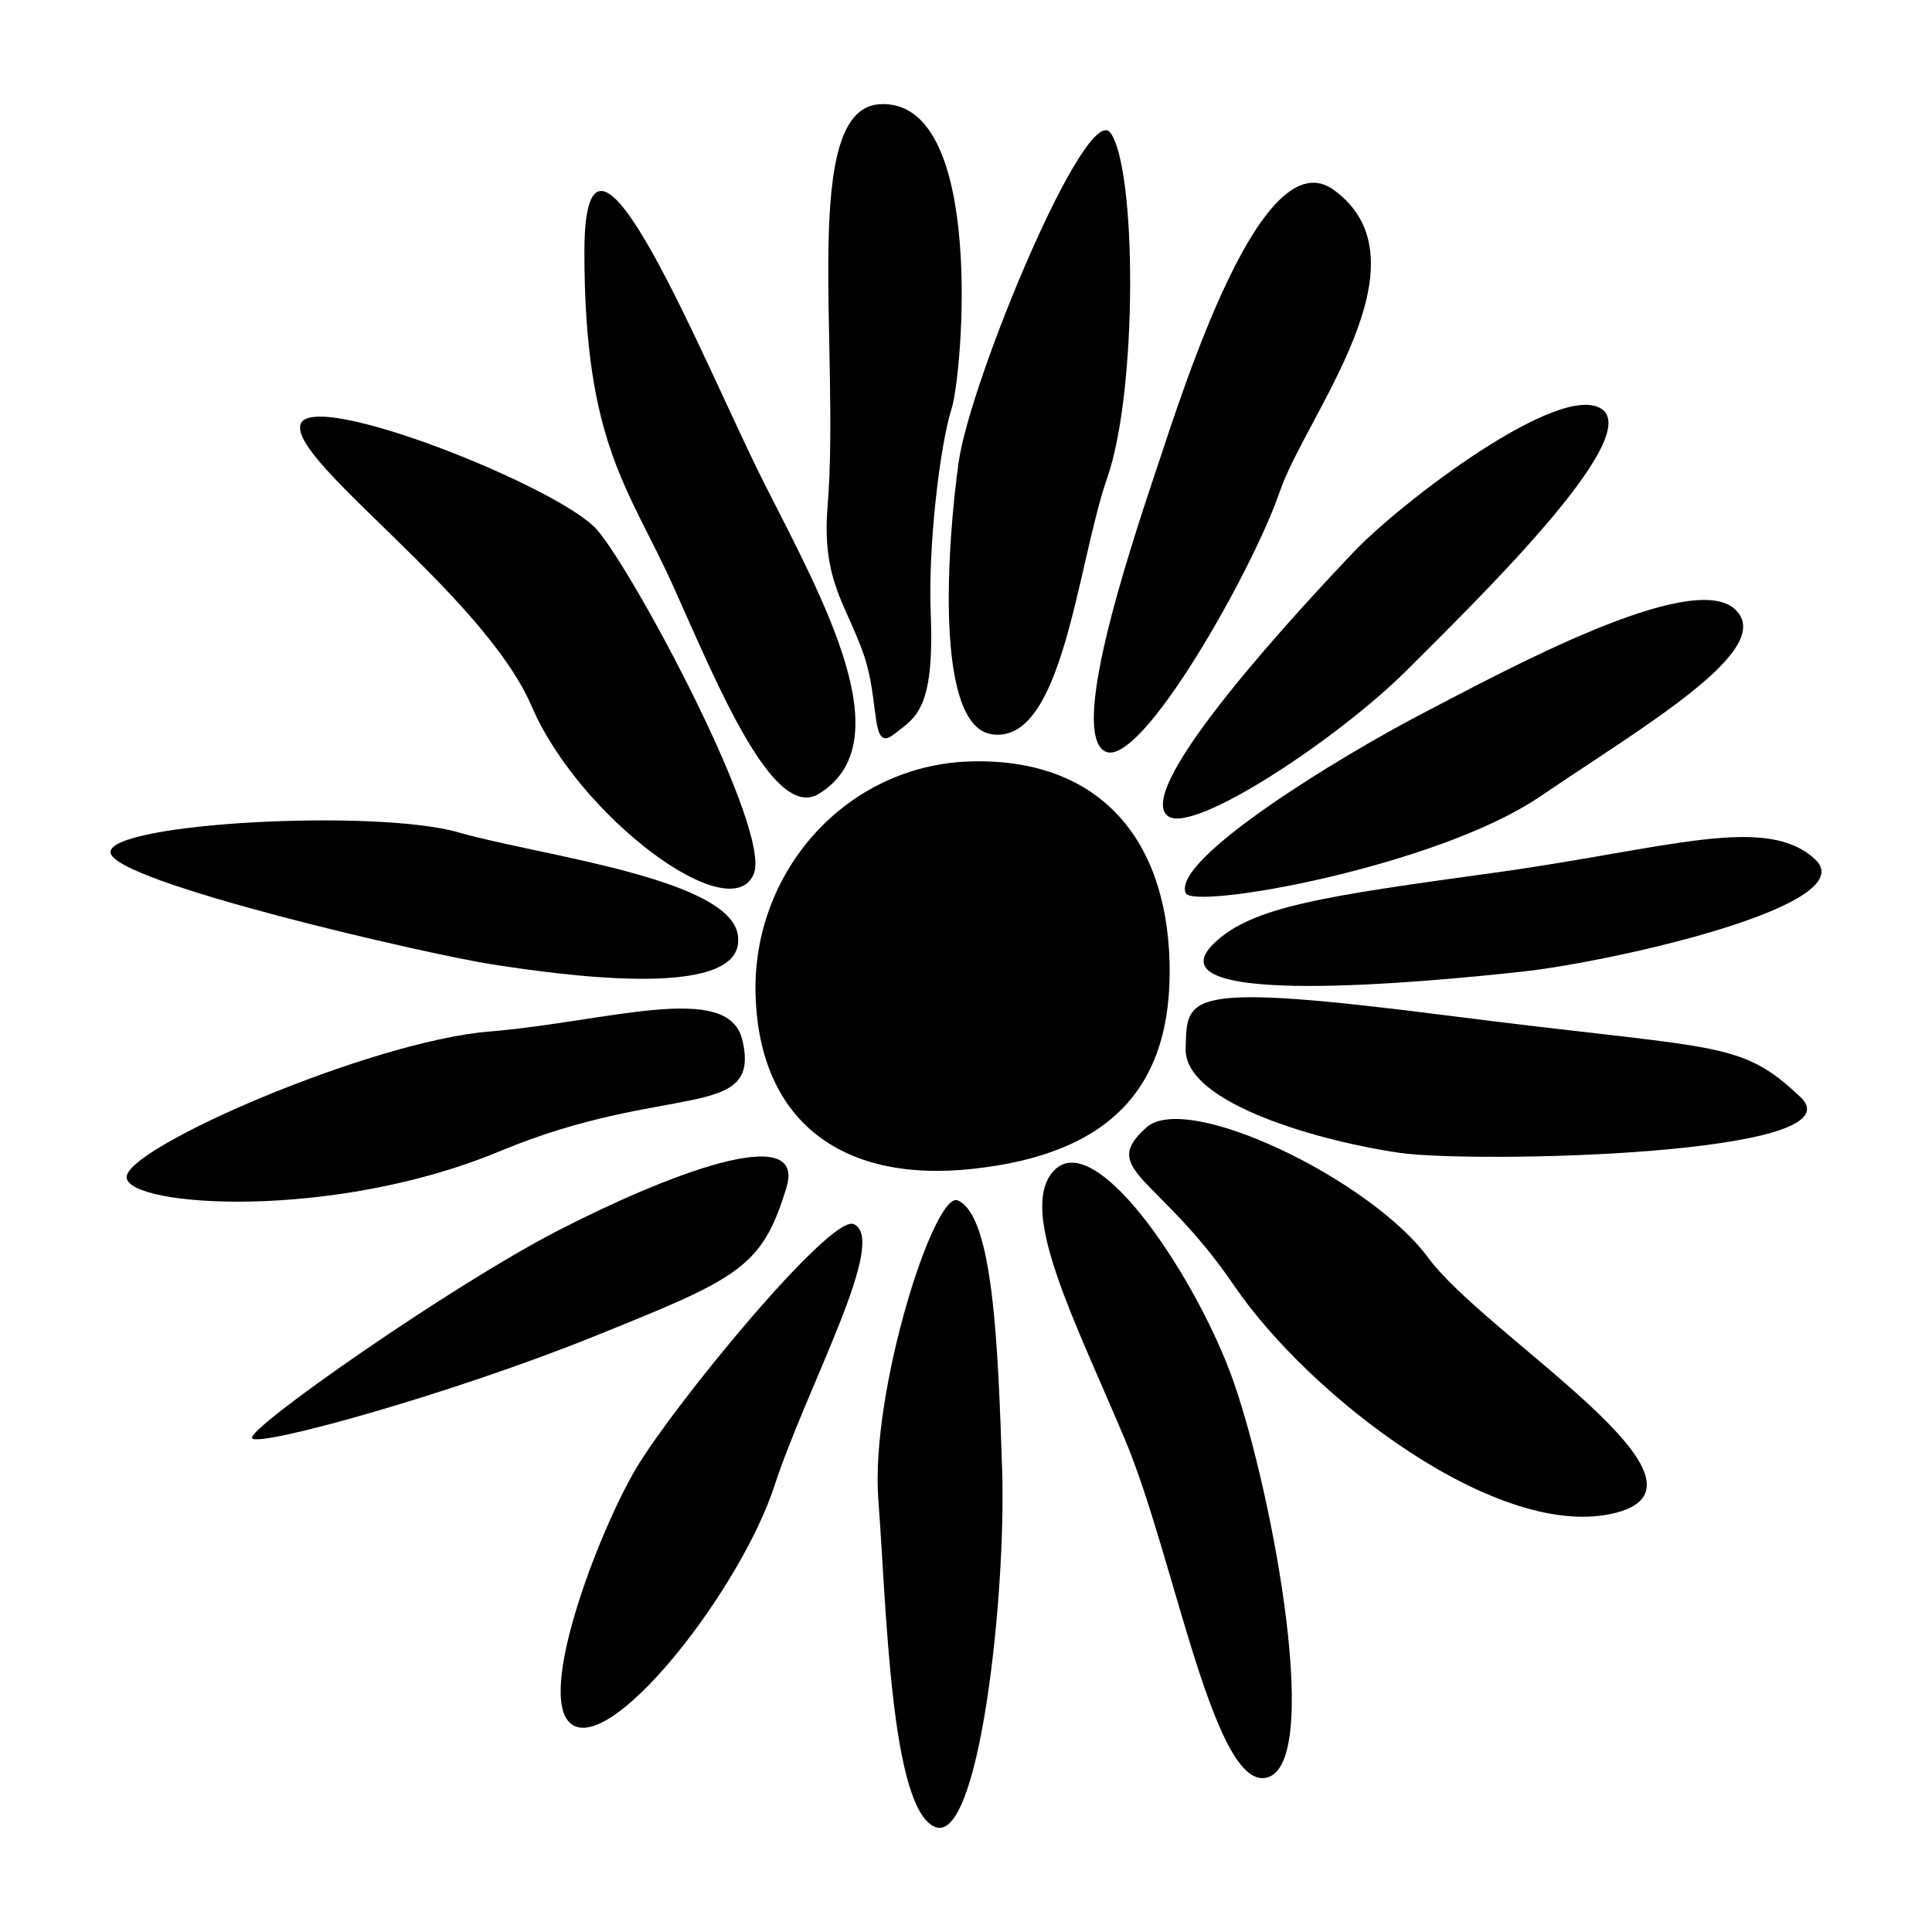 <?xml version="1.0" encoding="UTF-8"?>
<!-- Uploaded to: ICON Repo, www.iconrepo.com, Generator: ICON Repo Mixer Tools -->
<svg fill="#000000" width="800px" height="800px" version="1.1" viewBox="144 144 512 512" xmlns="http://www.w3.org/2000/svg">
 <g fill-rule="evenodd">
  <path d="m497.43 194.31c26.273 19.016-7.422 59.77-14.352 80.164-6.961 20.426-36.914 73.629-46.238 68.637-9.359-4.992 5.746-51.199 13.598-74.648 7.812-23.477 28.141-87.812 46.992-74.152z"/>
  <path d="m438.34 179.27c6.93 9.918 7.125 68.277-0.887 91.297-8.047 23.055-11.723 71.266-30.836 67.98-14.977-2.594-11.594-50.344-8.57-72.051 3.051-21.711 33.988-96.258 40.293-87.227z"/>
  <path d="m298.87 210.83c0.031-50.609 32.152 30.641 47.785 61.477 15.633 30.871 36.648 68.539 14.32 82.07-12.051 7.324-26.766-28.734-38.488-54.875-11.762-26.109-23.617-37.703-23.617-88.672z"/>
  <path d="m377.06 171.62c28.277-1.773 22.035 71.625 19.113 80.723-2.957 9.195-6.273 35.828-5.516 54.254 1.02 25.781-4.07 27.555-9.887 32.086-6.176 4.762-3.547-8.934-7.949-21.445-4.531-12.906-11.066-19.539-9.523-38.688 3.449-42.855-7.356-105.58 13.762-106.93z"/>
  <path d="m339.62 393.04c0.426 16.289-48.242 9.129-65.188 6.535-16.945-2.629-100.72-21.871-101.15-29.688-0.426-7.848 70.543-11.594 92.25-5.289 21.738 6.273 74.512 12.379 74.086 28.441z"/>
  <path d="m343.73 375.66c-6.238 14.648-46.273-15.207-58.852-44.531-12.609-29.328-63.645-64.531-61.281-74.516 2.398-9.984 68.867 16.52 78.652 27.816 9.789 11.297 46.406 79.672 41.48 91.23z"/>
  <path d="m340.71 419.54c5.254 21.84-20 11.066-64.301 29.559-44.336 18.457-98.426 14.746-98.852 6.93-0.426-7.816 64.531-36.059 96.027-38.652 31.496-2.598 63.352-13.469 67.125 2.164z"/>
  <path d="m352.43 458.65c-6.469 21.477-12.809 24.105-51.066 39.539-38.23 15.406-89.262 29.527-90.578 26.934-1.281-2.629 52.809-40.426 81.02-54.977 28.242-14.551 65.977-29.293 60.625-11.496z"/>
  <path d="m370.23 468.4c9.391 4.039-12.383 43.02-21.051 69.523-8.703 26.504-41.051 68.539-52.773 63.547-11.723-4.992 6.273-51.824 16.289-68.539 9.984-16.715 51.363-67.156 57.535-64.531z"/>
  <path d="m397.82 462.13c9.391 4.008 10.672 38.227 11.758 71.461 1.082 33.234-6.109 99.539-17.832 94.547-11.758-4.992-12.809-58.062-14.977-86.734-2.168-28.664 14.875-81.934 21.051-79.273z"/>
  <path d="m453.45 360.23c6.602 5.188 45.387-20.625 63.414-38.652 18.031-18.031 62.562-61.281 51.723-69.098-10.871-7.816-53.465 24.762-65.848 37.801-12.375 13.035-58.777 62.527-49.289 69.949z"/>
  <path d="m458.21 380.65c1.871 4.598 66.699-6.961 94.055-25.648 27.391-18.652 63.121-39.211 51.395-49.656-11.758-10.41-60.953 16.422-82.66 27.719-21.734 11.297-66.434 38.555-62.789 47.586z"/>
  <path d="m458.21 421.93c-0.395 14.777 36.945 24.762 56.715 27.586s122.5 0.656 106.21-14.777c-16.289-15.434-21.348-12.348-92.742-21.512-71.426-9.129-69.785-5.289-70.18 8.703z"/>
  <path d="m465.83 393.89c-18.457 17.637 57.57 10.215 81.445 7.617 23.906-2.594 90.805-17.602 77.766-29.754-13.039-12.184-39.145-2.824-84.695 3.481-45.582 6.277-64.402 9-74.516 18.656z"/>
  <path d="m423.04 454.51c10.738-12.383 36.715 26.074 46.898 53.004 10.215 26.93 24.73 101.71 10.41 107.36-14.352 5.648-24.961-57.832-38.195-89.328-13.266-31.492-28.34-60.457-19.113-71.031z"/>
  <path d="m447.8 442.79c10.836-9.688 59.508 13.891 74.711 34.547 15.207 20.625 80.59 59.508 49.754 67.555-30.836 8.012-81.25-30.871-101.21-60.195-19.996-29.328-36.023-30.512-23.25-41.906z"/>
  <path d="m401.37 345.78c33.168-0.855 51.691 19.641 52.578 53.234 0.855 33.598-16.156 50.836-52.152 54.746-35.961 3.906-56.684-13.762-57.57-46.273-0.855-32.512 24.008-60.82 57.145-61.707z"/>
 </g>
</svg>